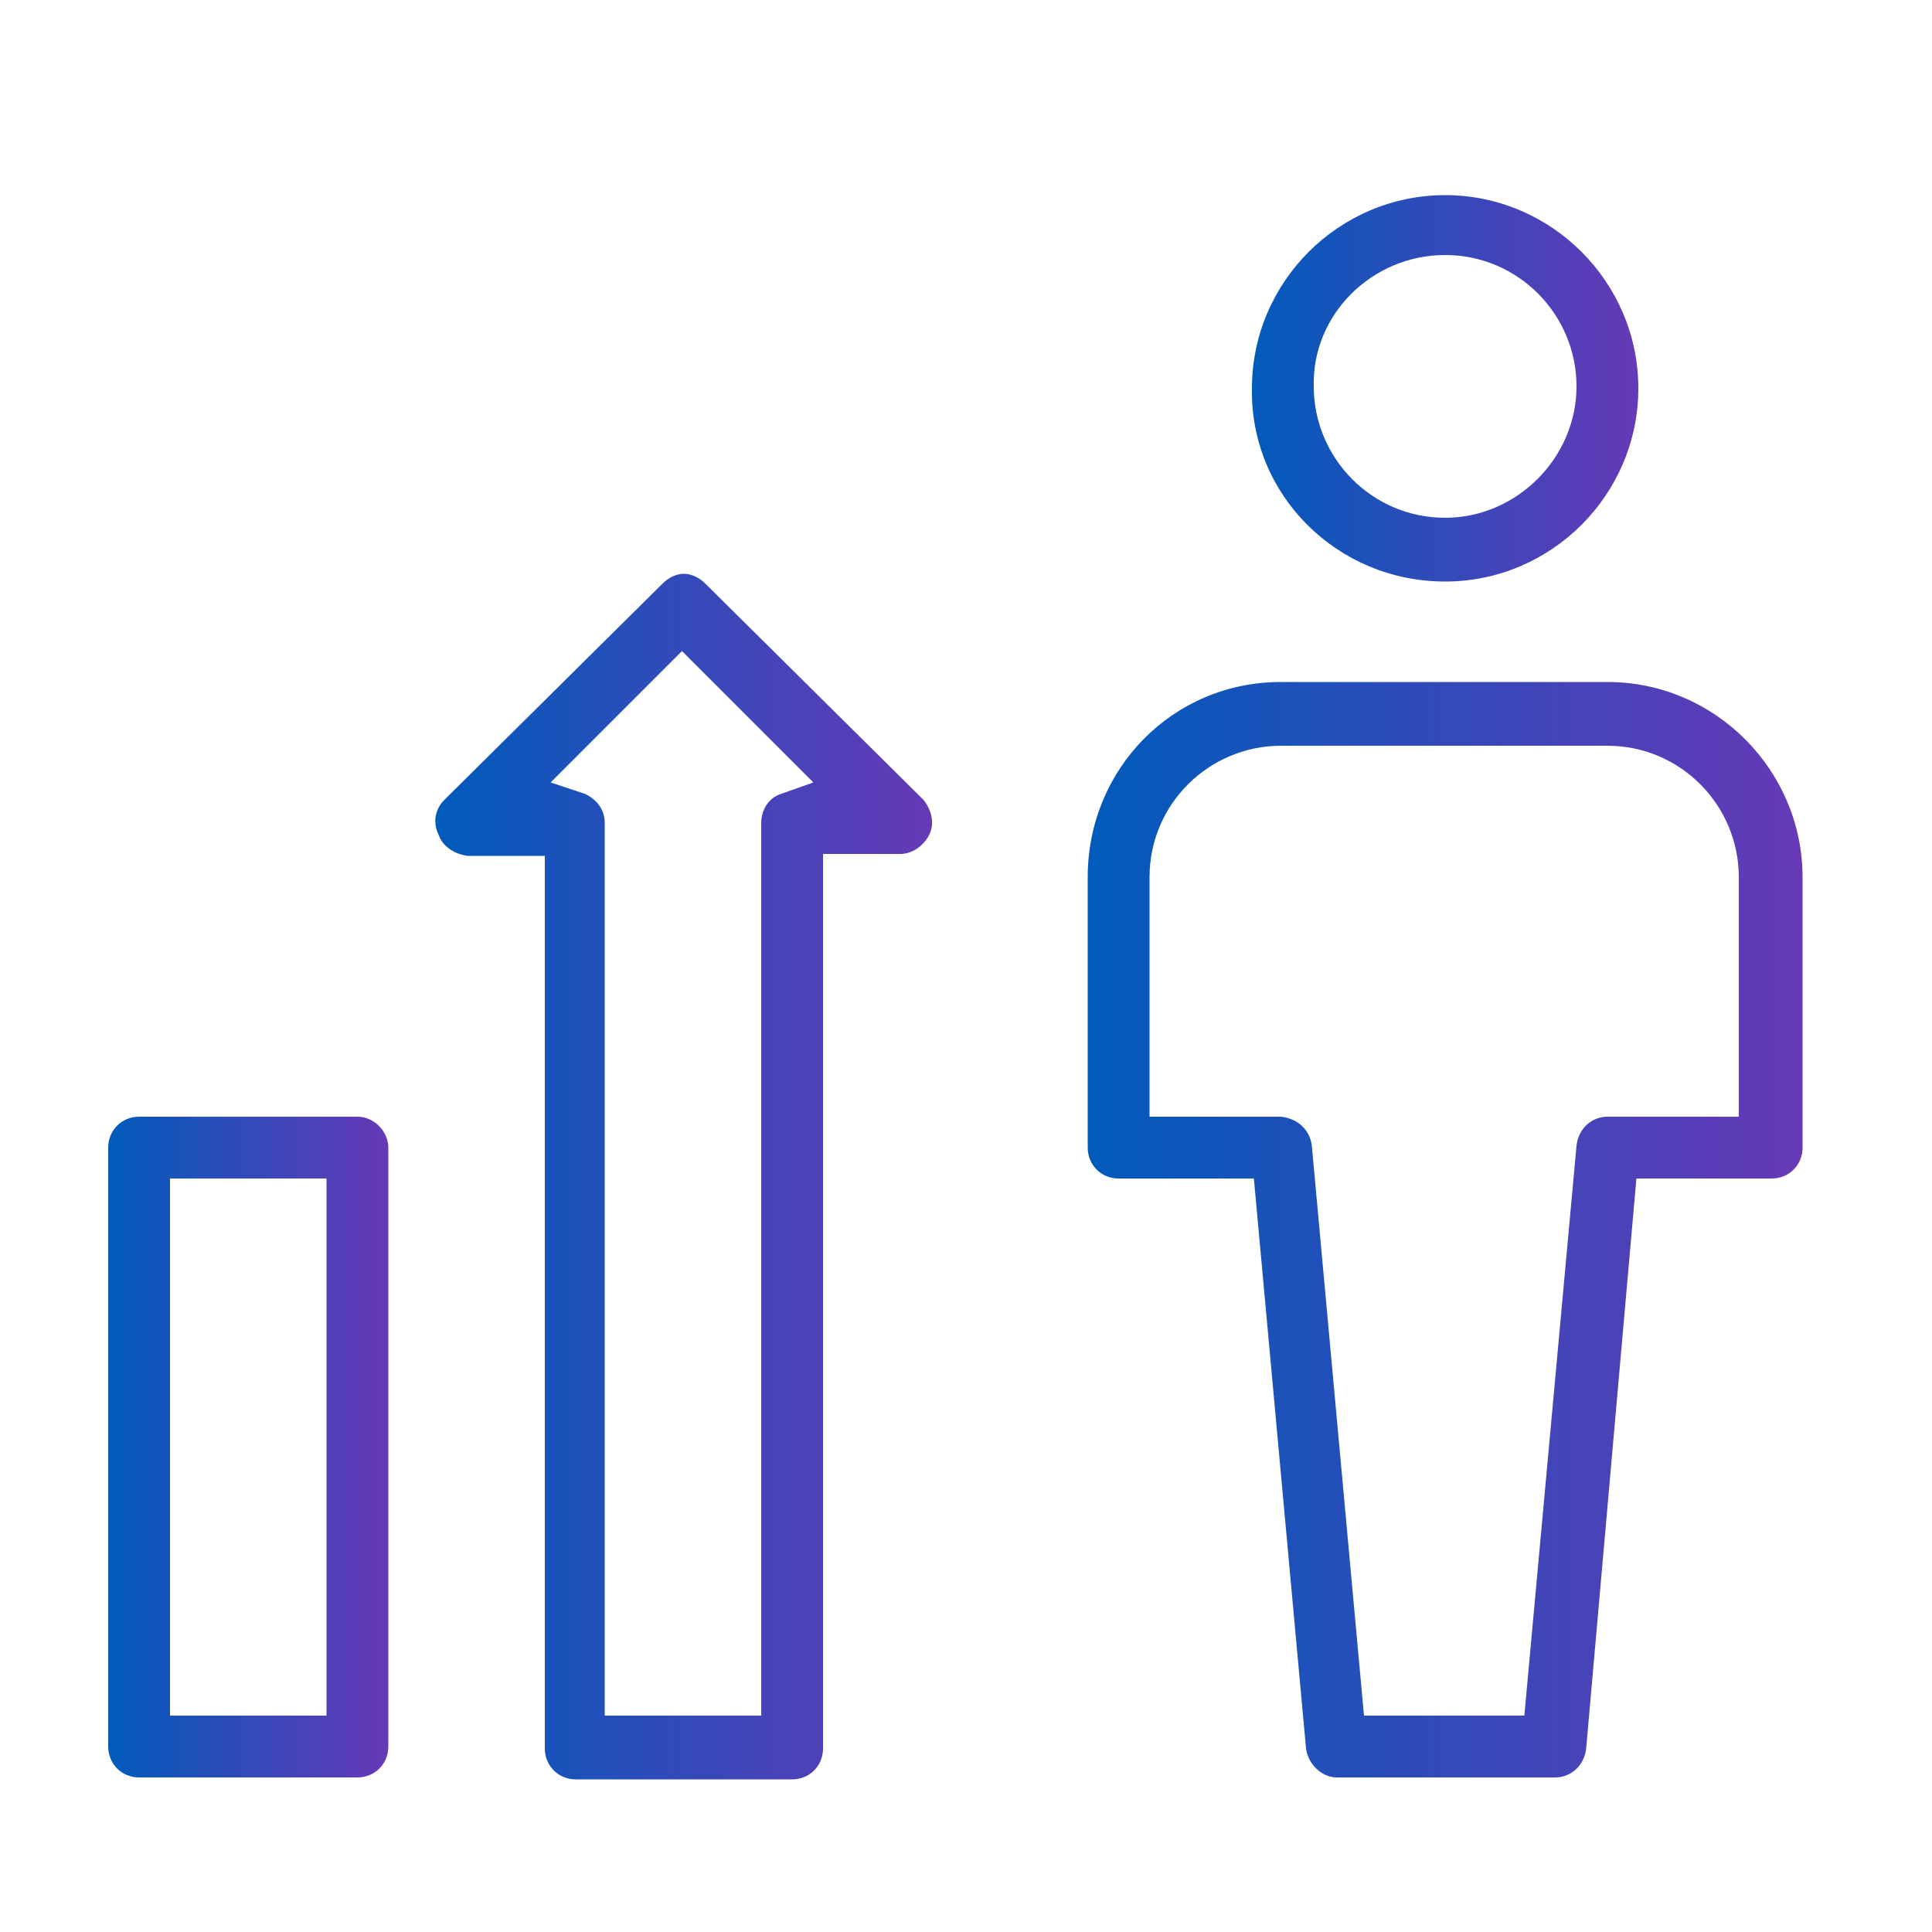 <?xml version="1.0" encoding="utf-8"?>
<!-- Generator: Adobe Illustrator 25.4.1, SVG Export Plug-In . SVG Version: 6.00 Build 0)  -->
<svg version="1.1" id="Layer_1" xmlns="http://www.w3.org/2000/svg" xmlns:xlink="http://www.w3.org/1999/xlink" x="0px" y="0px"
	 viewBox="0 0 100 100" style="enable-background:new 0 0 100 100;" xml:space="preserve">
<style type="text/css">
	.st0{fill:url(#SVGID_1_);}
	.st1{fill:url(#SVGID_00000057145945756849611980000005363802558071063943_);}
	.st2{fill:url(#SVGID_00000149345154709902604200000002084609142773492404_);}
	.st3{fill:url(#SVGID_00000064338177270145110910000006959720679491669934_);}
</style>
<linearGradient id="SVGID_1_" gradientUnits="userSpaceOnUse" x1="64.714" y1="81.958" x2="84.798" y2="81.958" gradientTransform="matrix(1 0 0 -1 0 102)">
	<stop  offset="0" style="stop-color:#005BBB"/>
	<stop  offset="1" style="stop-color:#6639B7"/>
</linearGradient>
<path class="st0" d="M74.8,30.1c5.5,0,10-4.5,10-10c0-5.5-4.5-10-10-10c-5.5,0-10,4.5-10,10C64.7,25.6,69.2,30.1,74.8,30.1z
	 M74.8,13.2c3.8,0,6.8,3.1,6.8,6.8s-3.1,6.8-6.8,6.8c-3.8,0-6.8-3.1-6.8-6.8c0,0,0,0,0,0C67.9,16.3,71,13.2,74.8,13.2z"/>
<linearGradient id="SVGID_00000153675753464966075630000015601510898429494917_" gradientUnits="userSpaceOnUse" x1="56.263" y1="38.336" x2="93.237" y2="38.336" gradientTransform="matrix(1 0 0 -1 0 102)">
	<stop  offset="0" style="stop-color:#005BBB"/>
	<stop  offset="1" style="stop-color:#6639B7"/>
</linearGradient>
<path style="fill:url(#SVGID_00000153675753464966075630000015601510898429494917_);" d="M83.2,35.3H66.3c-5.6,0-10,4.5-10,10.1
	c0,0,0,0,0,0v14c0,0.9,0.7,1.6,1.6,1.6l0,0h7l2.7,29.5c0.1,0.8,0.8,1.5,1.6,1.5h11.3c0.8,0,1.5-0.6,1.6-1.5L84.7,61h7
	c0.9,0,1.6-0.7,1.6-1.6v-14C93.3,39.9,88.8,35.3,83.2,35.3C83.2,35.3,83.2,35.3,83.2,35.3z M90,57.8h-6.8c-0.8,0-1.5,0.6-1.6,1.5
	l-2.7,29.5h-8.3l-2.7-29.5c-0.1-0.8-0.7-1.4-1.6-1.5h-6.8V45.4c0-3.8,3.1-6.8,6.8-6.8h16.9c3.8,0,6.8,3.1,6.8,6.8V57.8z"/>
<linearGradient id="SVGID_00000002380515643587445030000002084392132771686806_" gradientUnits="userSpaceOnUse" x1="5.607" y1="27.082" x2="20.073" y2="27.082" gradientTransform="matrix(1 0 0 -1 0 102)">
	<stop  offset="0" style="stop-color:#005BBB"/>
	<stop  offset="1" style="stop-color:#6639B7"/>
</linearGradient>
<path style="fill:url(#SVGID_00000002380515643587445030000002084392132771686806_);" d="M18.5,57.8H7.2c-0.9,0-1.6,0.7-1.6,1.6l0,0
	v31c0,0.9,0.7,1.6,1.6,1.6l0,0h11.3c0.9,0,1.6-0.7,1.6-1.6l0,0v-31C20.1,58.6,19.4,57.8,18.5,57.8z M16.9,88.8H8.8V61h8.1V88.8z"/>
<linearGradient id="SVGID_00000019672454941154902300000004370310435548653449_" gradientUnits="userSpaceOnUse" x1="22.497" y1="41.151" x2="48.21" y2="41.151" gradientTransform="matrix(1 0 0 -1 0 102)">
	<stop  offset="0" style="stop-color:#005BBB"/>
	<stop  offset="1" style="stop-color:#6639B7"/>
</linearGradient>
<path style="fill:url(#SVGID_00000019672454941154902300000004370310435548653449_);" d="M36.5,30.2c-0.3-0.3-0.7-0.5-1.1-0.5
	c-0.4,0-0.8,0.2-1.1,0.5L23,41.4c-0.5,0.5-0.6,1.2-0.3,1.8c0.2,0.6,0.8,1,1.5,1.1h4v46.2c0,0.9,0.7,1.6,1.6,1.6l0,0H41
	c0.9,0,1.6-0.7,1.6-1.6l0,0V44.2h4c0.6,0,1.2-0.4,1.5-1c0.3-0.6,0.1-1.3-0.3-1.8L36.5,30.2z M40.4,41.1c-0.6,0.2-1,0.8-1,1.5v46.2
	h-8.1V42.6c0-0.7-0.4-1.2-1-1.5l-1.8-0.6l6.8-6.8l6.8,6.8L40.4,41.1z"/>
</svg>
